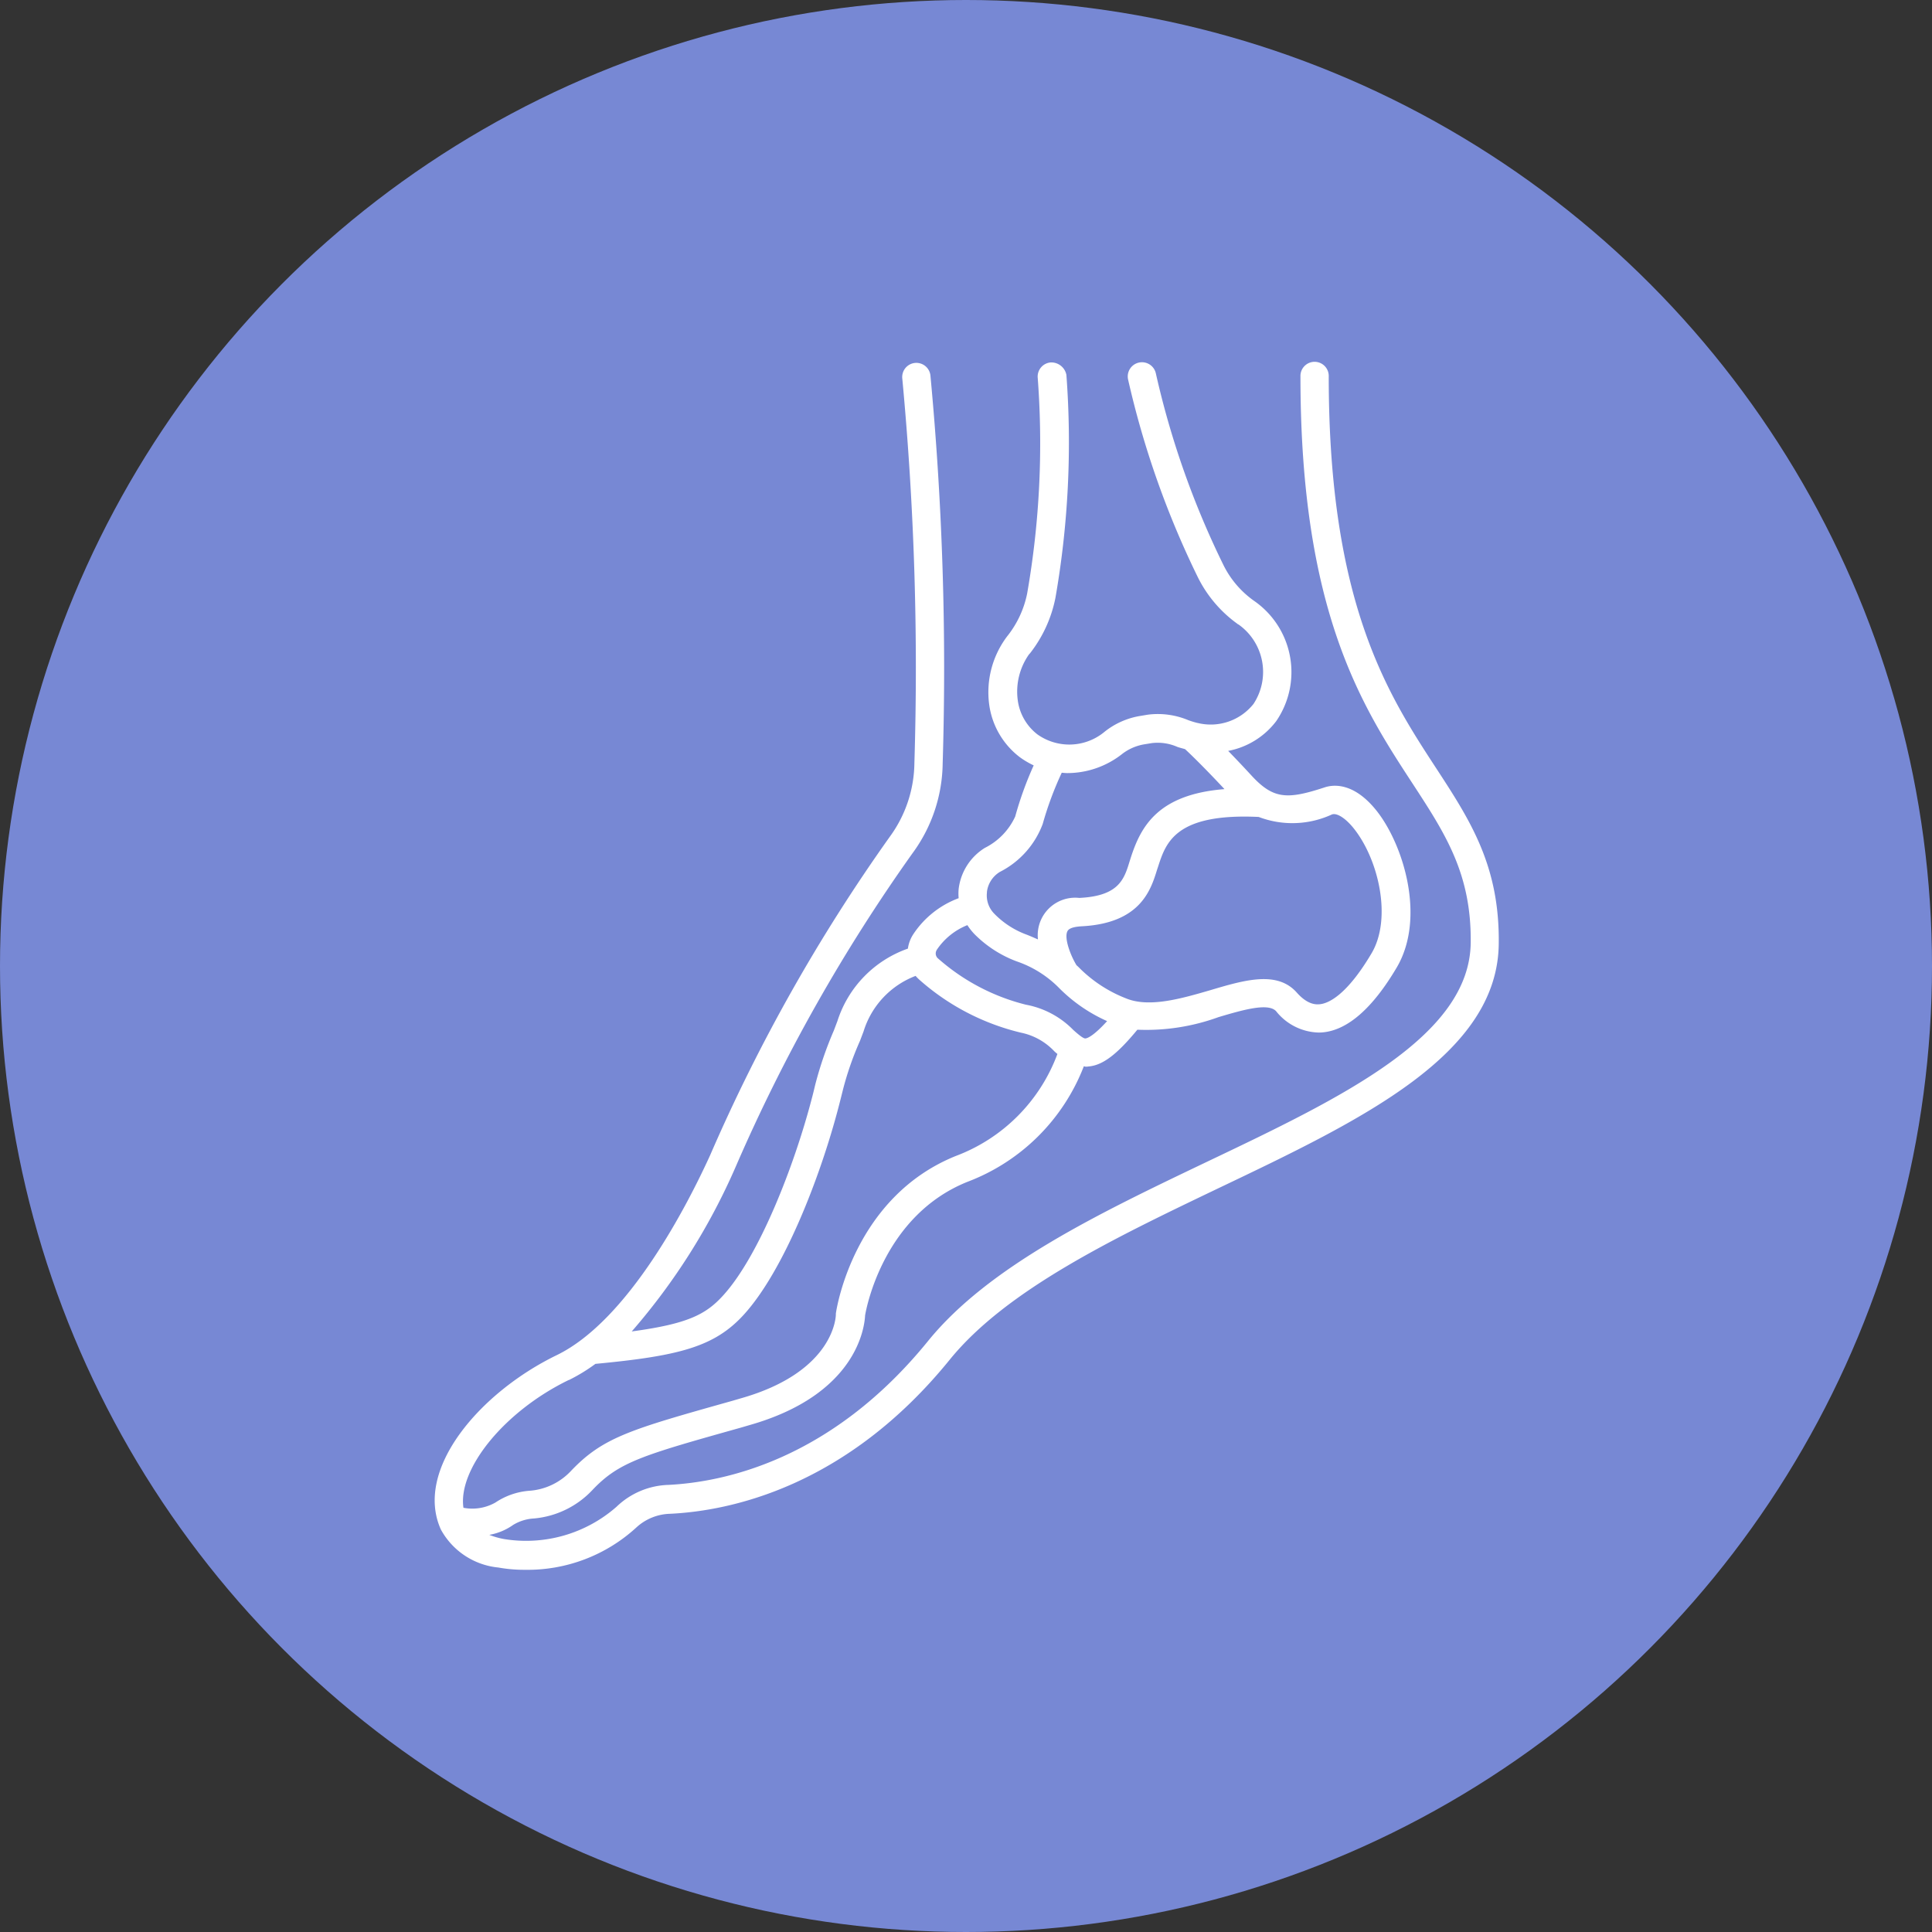<svg xmlns="http://www.w3.org/2000/svg" width="80" height="80" viewBox="0 0 80 80"><rect x="0" y="0" width="80" height="80" fill="#333333" stroke="none"/><g id="Group_16162" data-name="Group 16162" transform="translate(4340 11470)"><circle id="Ellipse_381" data-name="Ellipse 381" cx="40" cy="40" r="40" transform="translate(-4340 -11470)" fill="#7788d4"></circle><path id="x-ray" d="M50.232,21.777C48.257,18.748,45.8,14.985,45.8,5.584a.586.586,0,1,0-1.171,0c0,9.752,2.569,13.679,4.63,16.834,1.366,2.093,2.452,3.748,2.42,6.605-.039,3.881-5.325,6.41-10.931,9.081-4.427,2.116-9.01,4.3-11.54,7.417-4,4.927-8.448,5.84-10.744,5.957a3.233,3.233,0,0,0-2.155.906,5.676,5.676,0,0,1-4.669,1.335,3.2,3.2,0,0,1-.6-.172,2.428,2.428,0,0,0,.992-.414,1.864,1.864,0,0,1,.867-.265,3.781,3.781,0,0,0,2.413-1.179c1.1-1.163,2.069-1.437,6.153-2.584l.32-.094c4.49-1.265,4.794-4.084,4.817-4.552.062-.375.8-4.146,4.232-5.528a8.322,8.322,0,0,0,4.825-4.786c.023,0,.047.016.078.016a.515.515,0,0,0,.109-.008c.593-.047,1.179-.492,2.03-1.523a8.756,8.756,0,0,0,3.365-.523c1.015-.3,2.053-.6,2.381-.242a2.323,2.323,0,0,0,1.741.882,1.569,1.569,0,0,0,.2-.008c1.031-.1,2.061-1.007,3.053-2.686,1.21-2.053.281-5.091-.843-6.5-.914-1.14-1.749-1.093-2.155-.953-1.53.5-2.108.492-3.014-.492-.359-.39-.687-.734-.968-1.023a3.256,3.256,0,0,0,1.991-1.234,3.588,3.588,0,0,0-.9-4.966c-.016-.016-.039-.023-.055-.039a3.969,3.969,0,0,1-1.218-1.429,35.817,35.817,0,0,1-2.811-7.956A.587.587,0,1,0,37.49,5.7a37.365,37.365,0,0,0,2.9,8.214,5.251,5.251,0,0,0,1.616,1.9.17.17,0,0,0,.062.039,2.407,2.407,0,0,1,.617,3.287,2.263,2.263,0,0,1-2.311.789h-.008a3.577,3.577,0,0,1-.383-.117,3.256,3.256,0,0,0-1.679-.226l-.281.047a3.187,3.187,0,0,0-1.5.656,2.281,2.281,0,0,1-2.78.117,2.139,2.139,0,0,1-.82-1.421,2.678,2.678,0,0,1,.468-1.9.505.505,0,0,0,.062-.07,5.441,5.441,0,0,0,1.031-2.272,37.437,37.437,0,0,0,.453-9.229A.637.637,0,0,0,34.281,5a.588.588,0,0,0-.531.64,36.076,36.076,0,0,1-.437,8.924,4.142,4.142,0,0,1-.8,1.741c-.016.016-.023.031-.031.039a3.837,3.837,0,0,0-.742,2.819,3.289,3.289,0,0,0,1.273,2.186,3.517,3.517,0,0,0,.57.336,14.533,14.533,0,0,0-.765,2.116,2.713,2.713,0,0,1-1.257,1.3,2.324,2.324,0,0,0-1.085,1.7,2.087,2.087,0,0,0,0,.383A3.866,3.866,0,0,0,28.6,28.672a1.452,1.452,0,0,0-.226.6,4.693,4.693,0,0,0-2.92,3.006l-.148.39a15.253,15.253,0,0,0-.757,2.194c-.039.148-.078.336-.156.625C23.67,38.26,22.217,42,20.718,43.64c-.711.781-1.46,1.171-3.779,1.484a26.459,26.459,0,0,0,4.31-6.832,71.188,71.188,0,0,1,7.316-12.969,6.4,6.4,0,0,0,1.249-3.717,129.494,129.494,0,0,0-.508-16.076.586.586,0,0,0-1.163.148,128.155,128.155,0,0,1,.5,15.912,5.257,5.257,0,0,1-1.015,3.045,72.312,72.312,0,0,0-7.441,13.188c-.914,2.007-3.365,6.832-6.356,8.284-3.186,1.546-5.918,4.739-4.794,7.222A3.05,3.05,0,0,0,11.419,54.9a6,6,0,0,0,1.093.094,6.662,6.662,0,0,0,4.614-1.749,2.144,2.144,0,0,1,1.39-.57c2.491-.117,7.316-1.109,11.595-6.387,2.358-2.9,6.824-5.036,11.134-7.1,5.942-2.834,11.556-5.52,11.595-10.127.039-3.232-1.187-5.106-2.608-7.285Zm-4.287,1.936c.2-.062.547.156.882.57,1.038,1.288,1.6,3.732.75,5.177-1.038,1.757-1.8,2.085-2.155,2.116-.117.008-.476.047-.945-.484-.812-.914-2.155-.523-3.576-.1-1.187.344-2.538.742-3.506.336a5.606,5.606,0,0,1-1.921-1.257,1.5,1.5,0,0,0-.117-.109c-.258-.422-.523-1.14-.375-1.413.078-.156.39-.187.562-.2,2.459-.117,2.889-1.507,3.147-2.342l.047-.141c.32-.984.718-2.21,4.162-2.046a3.911,3.911,0,0,0,3.045-.109Zm-14.3,3.225a1.128,1.128,0,0,1,.539-.843,3.66,3.66,0,0,0,1.772-1.983,13.86,13.86,0,0,1,.789-2.124c.078.008.164.016.242.016a3.676,3.676,0,0,0,2.225-.765,2.054,2.054,0,0,1,.968-.429l.289-.047a2.02,2.02,0,0,1,1.062.156c.109.039.219.062.32.094.219.2.835.8,1.632,1.655-2.772.219-3.467,1.562-3.881,2.842l-.047.148c-.226.742-.445,1.437-2.085,1.515a1.551,1.551,0,0,0-1.71,1.718c-.148-.062-.3-.133-.476-.2a3.589,3.589,0,0,1-1.335-.867,1.075,1.075,0,0,1-.3-.89Zm-2.085,2.4A2.748,2.748,0,0,1,30.837,28.3a2.475,2.475,0,0,0,.281.359,4.844,4.844,0,0,0,1.757,1.14,4.5,4.5,0,0,1,1.78,1.124,6.552,6.552,0,0,0,1.968,1.351c-.554.609-.812.711-.9.718s-.3-.172-.5-.351a3.672,3.672,0,0,0-1.96-1.046,8.649,8.649,0,0,1-3.638-1.913.269.269,0,0,1-.062-.344Zm-15.225,17.8a7.283,7.283,0,0,0,1.1-.671c3.459-.328,4.927-.7,6.145-2.038,1.64-1.8,3.154-5.637,3.935-8.643.078-.3.125-.492.164-.648a12.805,12.805,0,0,1,.711-2.046l.148-.39a3.588,3.588,0,0,1,2.155-2.3,1.949,1.949,0,0,0,.18.18,9.753,9.753,0,0,0,4.185,2.171,2.618,2.618,0,0,1,1.374.765c.039.039.086.078.133.117a7.176,7.176,0,0,1-4.208,4.224c-4.2,1.694-4.927,6.278-4.958,6.473a.38.38,0,0,0-.008.094c0,.023-.016,2.366-3.959,3.475l-.32.094c-4.224,1.187-5.356,1.507-6.684,2.9a2.61,2.61,0,0,1-1.749.828,2.921,2.921,0,0,0-1.382.484,1.939,1.939,0,0,1-1.327.219c-.234-1.6,1.679-3.99,4.365-5.294Z" transform="translate(-4330.78 -11459.992)" fill="#fff"></path></g></svg>